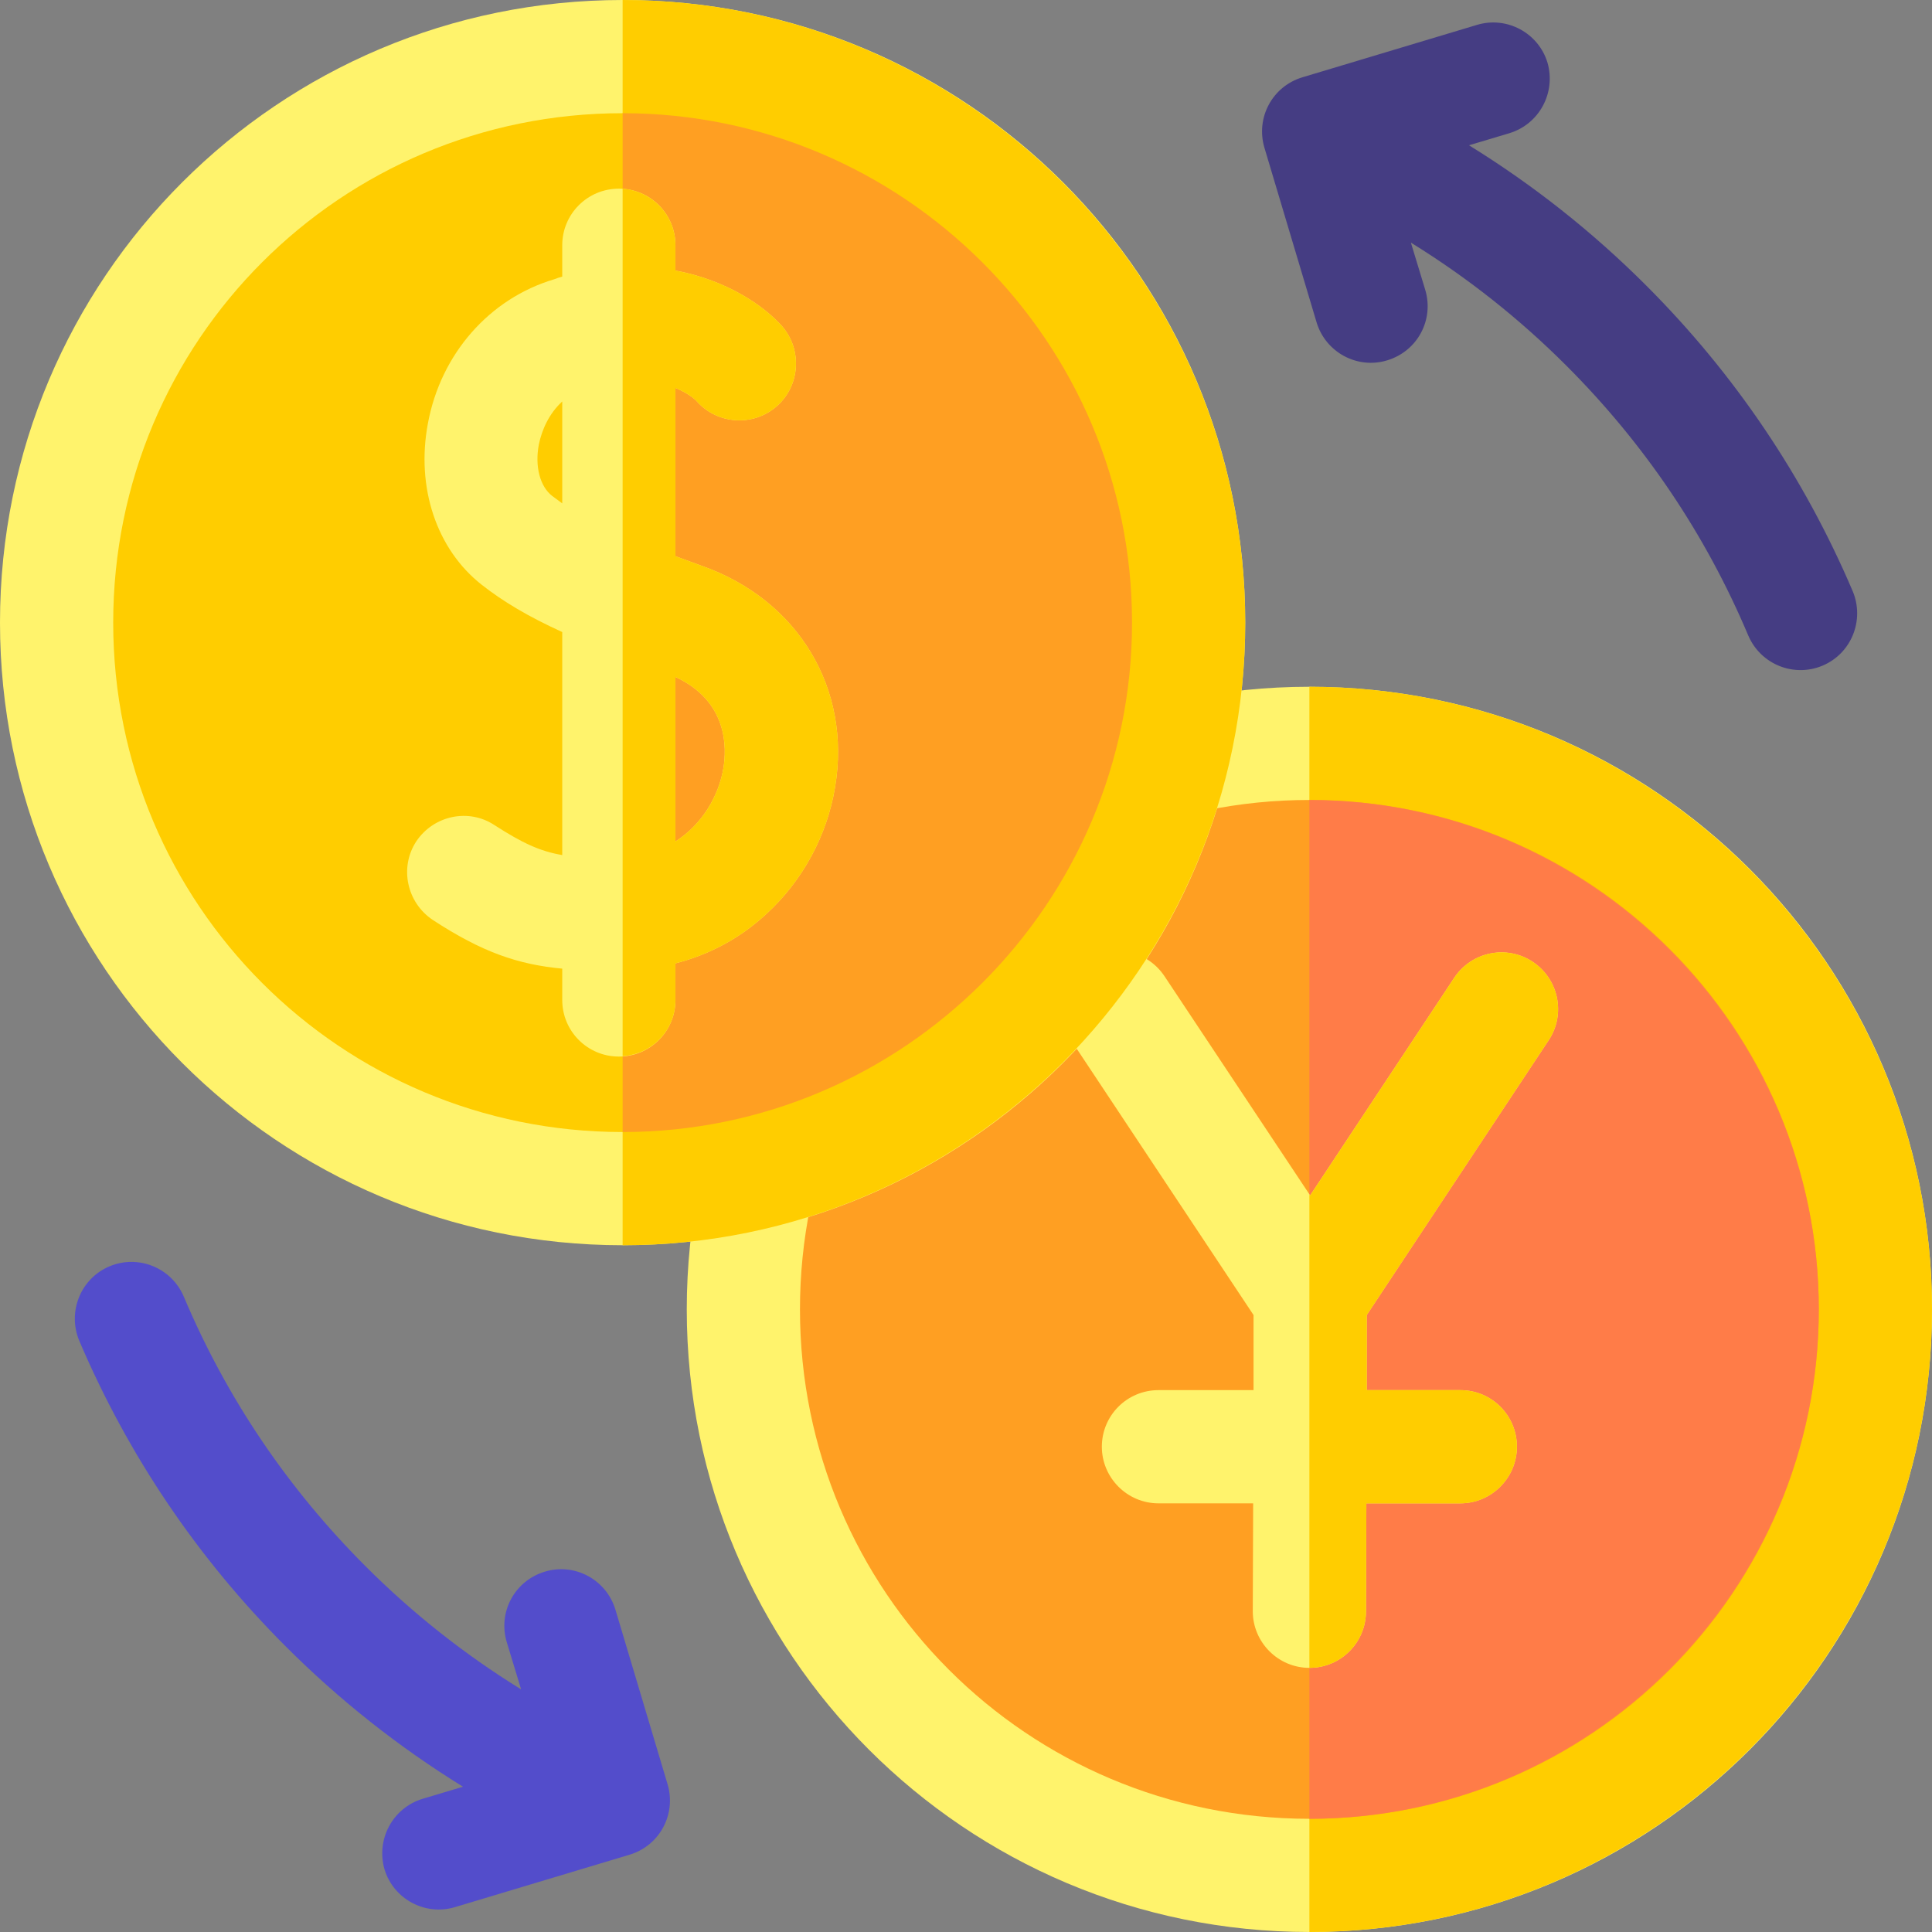 <svg version="1.2" xmlns="http://www.w3.org/2000/svg" viewBox="0 0 512 512" width="70" height="70">
	<rect x="0" y="0" width="512" height="512" fill="#808080" stroke="none"/>
	<title>Multi-Currency Support</title>
	<style>
		.s0 { fill: #fff36c } 
		.s1 { fill: #ffcd00 } 
		.s2 { fill: #ff9f22 } 
		.s3 { fill: #ff7c48 } 
		.s4 { fill: #534dcb } 
		.s5 { fill: #453d83 } 
	</style>
	<g>
		<g>
			<path fill-rule="evenodd" class="s0" d="m347 512c-91.2 0-165-73.8-165-165 0-91.2 73.8-165 165-165 91.2 0 165 73.8 165 165 0 91.2-73.8 165-165 165z"/>
			<path class="s1" d="m512 347c0-91-74-165-165-165v330c91 0 165-74 165-165z"/>
			<path fill-rule="evenodd" class="s2" d="m347 482c-74.7 0-135-60.3-135-135 0-74.7 60.3-135 135-135 74.7 0 135 60.3 135 135 0 74.7-60.3 135-135 135z"/>
			<path class="s3" d="m482 347c0-74.4-60.6-135-135-135v270c74.4 0 135-60.6 135-135z"/>
			<path class="s0" d="m410.4 275.7c4.6-6.9 2.7-16.2-4.2-20.8-6.9-4.6-16.2-2.7-20.8 4.2l-38.2 57.7-38.6-58.1c-4.6-6.9-13.9-8.8-20.8-4.2-6.9 4.6-8.8 13.9-4.2 20.8l48.6 73.2v19.9h-25.2c-8.3 0-15 6.7-15 15 0 8.2 6.7 15 15 15h25.1l-0.1 28.6c0 8.2 6.7 15 15 15 8.3 0 15-6.7 15-15l0.1-28.6h24.9c8.3 0 15-6.8 15-15 0-8.3-6.7-15-15-15h-24.8v-19.9z"/>
			<path class="s1" d="m406.2 254.9c-6.9-4.6-16.2-2.7-20.8 4.2l-38.2 57.7-0.2-0.2v125.4c8.3 0 15-6.7 15-15l0.1-28.6h24.9c8.3 0 15-6.8 15-15 0-8.3-6.7-15-15-15h-24.8v-19.9l48.2-72.8c4.6-6.9 2.7-16.2-4.2-20.8z"/>
		</g>
		<g>
			<path fill-rule="evenodd" class="s0" d="m165 330c-91.2 0-165-73.8-165-165 0-91.2 73.8-165 165-165 91.2 0 165 73.8 165 165 0 91.2-73.8 165-165 165z"/>
			<path class="s1" d="m330 165c0-91-74-165-165-165v330c91 0 165-74 165-165z"/>
			<path fill-rule="evenodd" class="s1" d="m165 300c-74.7 0-135-60.3-135-135 0-74.7 60.3-135 135-135 74.7 0 135 60.3 135 135 0 74.7-60.3 135-135 135z"/>
			<path class="s2" d="m300 165c0-74.4-60.6-135-135-135v270c74.4 0 135-60.6 135-135z"/>
			<path class="s0" d="m186.1 150q-3.5-1.3-7.1-2.6v-44.6c3.6 1.5 5.4 3.2 5.7 3.6 5.5 6.1 14.9 6.7 21.1 1.3 6.2-5.4 6.9-14.9 1.5-21.2-4.8-5.4-14.5-12.2-28.3-14.8v-6.7c0-8.3-6.7-15-15-15-8.3 0-15 6.7-15 15v8.3q-1.1 0.3-2.1 0.7c-17.2 5.1-30.1 19.8-33.5 38.2-3.2 17 2.3 33.4 14.3 42.8 5.6 4.4 12.3 8.4 21.3 12.5v59.1c-5.9-1-10.6-3.2-17.9-7.9-6.9-4.6-16.2-2.6-20.8 4.3-4.5 6.9-2.5 16.2 4.4 20.8 13 8.5 22.5 11.8 34.3 12.9v8.3c0 8.3 6.7 15 15 15 8.3 0 15-6.7 15-15v-9.7c9-2.3 17.2-6.7 24.1-13.1 9.6-8.8 16.1-20.8 18.2-33.6 4.4-26.1-9.8-49.6-35.2-58.6zm-39.8-18.6c-3.2-2.5-4.6-7.8-3.5-13.6 0.8-3.9 2.7-8.2 6.2-11.4v27q-1.4-1-2.7-2zm45.4 72.2c-1.2 7.2-5.5 14.8-12.7 19.4v-43.6c14 6.5 13.6 18.9 12.7 24.2z"/>
			<path class="s1" d="m186.1 150q-3.5-1.3-7.1-2.6v-44.6c3.6 1.5 5.4 3.2 5.7 3.6 5.5 6.1 14.9 6.7 21.1 1.3 6.2-5.4 6.9-14.9 1.5-21.2-4.8-5.4-14.5-12.2-28.3-14.8v-6.7c0-8-6.2-14.4-14-15v229.9c7.8-0.5 14-6.9 14-14.9v-9.7c9-2.3 17.2-6.7 24.1-13.1 9.6-8.8 16.1-20.8 18.2-33.6 4.4-26.1-9.8-49.6-35.2-58.6zm5.6 53.6c-1.2 7.2-5.5 14.8-12.7 19.4v-43.6c14 6.5 13.6 18.9 12.7 24.2z"/>
		</g>
		<path class="s4" d="m176.9 472.8l-13.8-46.2c-2.4-8-10.8-12.5-18.7-10.1-8 2.4-12.5 10.7-10.1 18.7l3.8 12.5c-14.9-9.2-28.7-20.1-41.2-32.6-20.7-20.7-36.9-44.7-48.2-71.5-3.3-7.7-12.1-11.2-19.7-8-7.6 3.2-11.2 12-8 19.7 12.9 30.3 31.3 57.6 54.7 81 14.3 14.3 30 26.7 47 37.2l-10.7 3.2c-7.9 2.4-12.4 10.7-10.1 18.7 2.4 7.9 10.8 12.4 18.7 10l46.3-13.9c7.9-2.4 12.4-10.7 10-18.7z"/>
		<path class="s5" d="m491 156.7c-12.9-30.3-31.3-57.6-54.7-81-14.3-14.3-30-26.7-47-37.2l10.7-3.2c7.9-2.4 12.4-10.7 10.1-18.7-2.4-7.9-10.8-12.4-18.7-10l-46.3 13.9c-7.9 2.4-12.4 10.7-10 18.7l13.8 46.2c2.4 8 10.8 12.5 18.7 10.1 8-2.4 12.5-10.7 10.1-18.7l-3.8-12.5c14.9 9.2 28.7 20.1 41.2 32.6 20.7 20.7 36.9 44.7 48.2 71.5 3.3 7.7 12.1 11.2 19.7 8 7.6-3.2 11.2-12 8-19.7z"/>
	</g>
</svg>